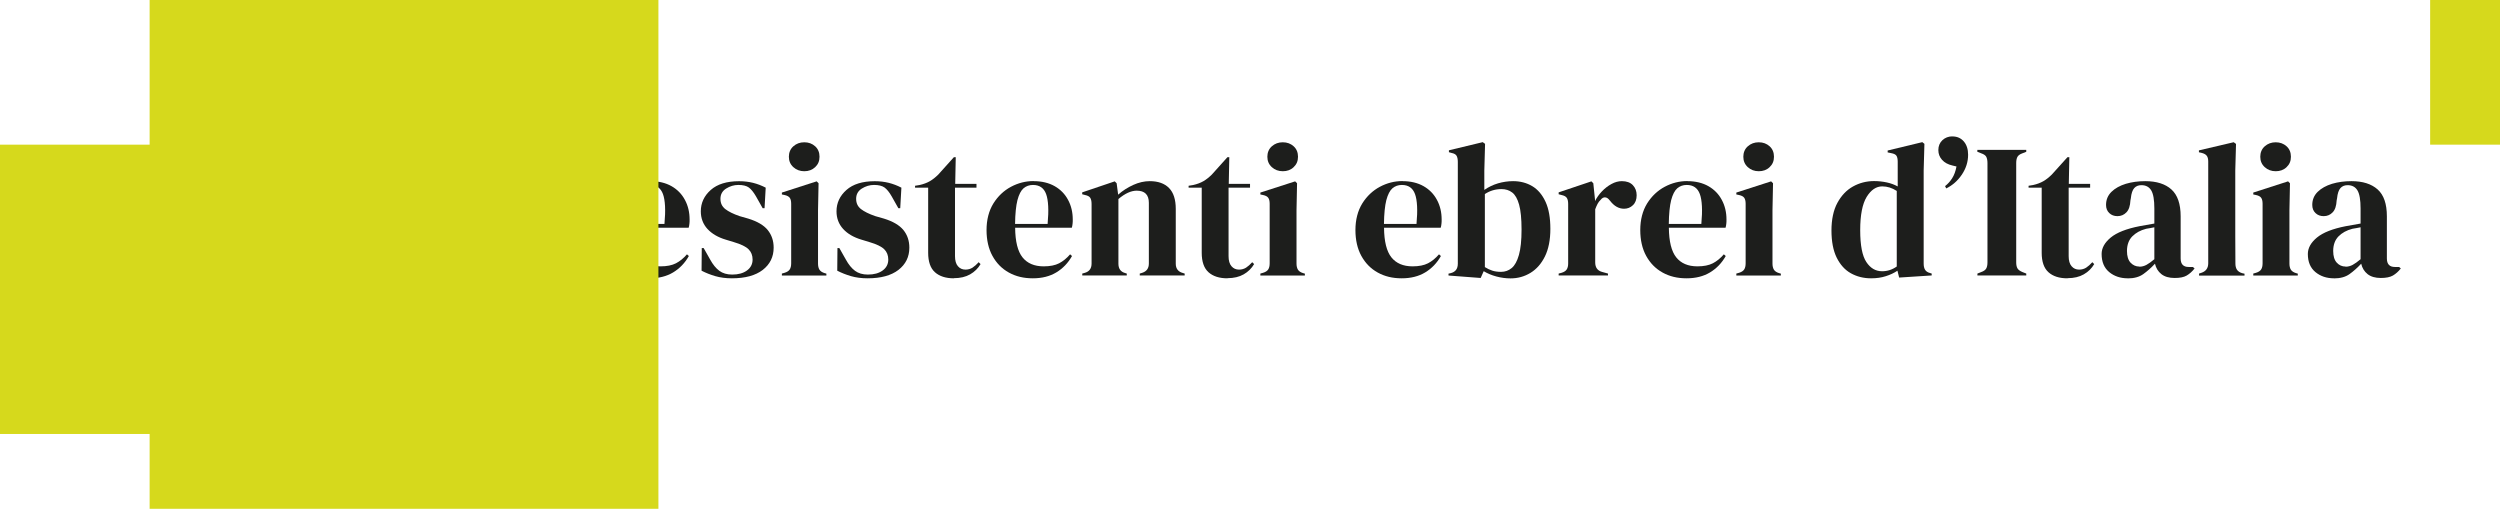 <svg xmlns="http://www.w3.org/2000/svg" viewBox="0 0 367.93 74.88"><defs><style>.g,.h{mix-blend-mode:multiply;}.g,.h,.i{isolation:isolate;}.j{fill:#1d1e1c;}.h{fill:#d6d91c;}</style></defs><g class="i"><g id="a"></g><g id="b"><g id="c"><g><rect id="d" class="h" x="357.65" width="10.28" height="21.29"></rect><g><path class="j" d="M71.61,40.54v-.28l.59-.2c.37-.13,.62-.3,.73-.52,.11-.21,.17-.52,.17-.91v-14.64c0-.37-.05-.67-.15-.88-.1-.21-.33-.39-.69-.52l-.64-.25v-.28h8.01c2.2,0,3.89,.42,5.07,1.25,1.18,.83,1.76,1.98,1.76,3.46,0,.82-.31,1.64-.92,2.46-.62,.82-1.59,1.46-2.91,1.9l3.89,7.73c.17,.32,.36,.57,.57,.77,.21,.2,.5,.37,.85,.52l.37,.14v.25h-5.01l-4.14-8.82h-1.9v6.92c0,.35,.06,.64,.17,.87,.11,.22,.35,.39,.7,.5l.67,.25v.28h-7.17Zm5.63-9.38h1.34c1.34,0,2.31-.36,2.91-1.08,.6-.72,.9-1.79,.9-3.21s-.28-2.51-.84-3.21c-.56-.7-1.5-1.05-2.83-1.05h-1.48v8.54Z"></path><path class="j" d="M95.72,26.66c1.21,0,2.25,.25,3.11,.74,.86,.49,1.52,1.17,1.97,2.02,.46,.85,.69,1.82,.69,2.9,0,.21,0,.42-.03,.63-.02,.21-.06,.41-.11,.57h-8.34c.02,2.02,.38,3.47,1.08,4.35,.7,.89,1.74,1.33,3.12,1.33,.93,0,1.69-.15,2.27-.45,.58-.3,1.12-.74,1.62-1.32l.28,.25c-.58,1.03-1.35,1.83-2.31,2.41-.96,.58-2.12,.87-3.46,.87s-2.5-.28-3.53-.85c-1.03-.57-1.83-1.39-2.41-2.45-.58-1.06-.87-2.33-.87-3.81s.34-2.83,1.01-3.91c.67-1.07,1.54-1.89,2.59-2.45,1.05-.56,2.16-.84,3.32-.84Zm-.08,.56c-.54,0-1,.16-1.39,.49s-.68,.91-.9,1.74c-.21,.83-.33,2-.35,3.51h4.79c.19-2.03,.11-3.5-.22-4.4s-.98-1.34-1.93-1.34Z"></path><path class="j" d="M107.73,40.96c-.92,0-1.74-.11-2.46-.32s-1.4-.48-2.02-.8l.03-3.33h.28l.95,1.68c.41,.75,.86,1.3,1.36,1.67,.49,.36,1.12,.55,1.89,.55,.9,0,1.62-.2,2.17-.6,.55-.4,.83-.94,.83-1.61,0-.62-.2-1.12-.59-1.51-.39-.39-1.12-.75-2.18-1.06l-1.18-.36c-1.14-.34-2.03-.86-2.69-1.57-.65-.71-.98-1.58-.98-2.6,0-1.23,.49-2.28,1.46-3.14,.97-.86,2.36-1.29,4.17-1.29,.73,0,1.41,.08,2.06,.24,.64,.16,1.26,.4,1.86,.71l-.17,3.02h-.28l-.98-1.74c-.36-.62-.71-1.05-1.05-1.3s-.86-.38-1.55-.38c-.63,0-1.23,.18-1.79,.53-.56,.35-.84,.86-.84,1.51s.24,1.14,.71,1.51c.48,.37,1.18,.72,2.11,1.04l1.26,.36c1.34,.41,2.31,.98,2.88,1.69,.58,.72,.87,1.58,.87,2.59,0,1.36-.54,2.45-1.61,3.28-1.07,.82-2.58,1.23-4.52,1.23Z"></path><path class="j" d="M115.07,40.54v-.28l.39-.11c.37-.11,.63-.28,.77-.5s.21-.52,.21-.9v-8.76c0-.39-.07-.69-.21-.88s-.4-.33-.77-.41l-.39-.08v-.28l5.12-1.65,.28,.28-.08,3.98v7.84c0,.37,.07,.67,.21,.9,.14,.22,.39,.39,.74,.5l.28,.08v.28h-6.55Zm3.3-15.34c-.63,0-1.17-.2-1.61-.6-.44-.4-.66-.91-.66-1.53s.22-1.15,.66-1.54c.44-.39,.97-.59,1.61-.59s1.17,.2,1.6,.59c.43,.39,.64,.91,.64,1.54s-.21,1.12-.64,1.53c-.43,.4-.96,.6-1.6,.6Z"></path><path class="j" d="M127.7,40.96c-.91,0-1.74-.11-2.46-.32s-1.4-.48-2.02-.8l.03-3.33h.28l.95,1.68c.41,.75,.86,1.3,1.36,1.67,.49,.36,1.12,.55,1.89,.55,.9,0,1.62-.2,2.17-.6,.55-.4,.83-.94,.83-1.61,0-.62-.2-1.12-.59-1.51-.39-.39-1.12-.75-2.18-1.06l-1.18-.36c-1.14-.34-2.04-.86-2.69-1.57-.65-.71-.98-1.58-.98-2.6,0-1.23,.49-2.28,1.46-3.14,.97-.86,2.36-1.29,4.17-1.29,.73,0,1.41,.08,2.06,.24,.64,.16,1.26,.4,1.86,.71l-.17,3.02h-.28l-.98-1.74c-.35-.62-.71-1.05-1.05-1.3-.35-.25-.86-.38-1.55-.38-.63,0-1.23,.18-1.79,.53-.56,.35-.84,.86-.84,1.51s.24,1.14,.71,1.51c.48,.37,1.18,.72,2.11,1.04l1.26,.36c1.34,.41,2.3,.98,2.88,1.69,.58,.72,.87,1.58,.87,2.59,0,1.36-.54,2.45-1.61,3.28-1.07,.82-2.58,1.23-4.52,1.23Z"></path><path class="j" d="M140.38,40.96c-1.19,0-2.12-.3-2.79-.9-.66-.6-.99-1.55-.99-2.86v-9.58h-1.93v-.28l.67-.11c.58-.13,1.08-.32,1.5-.56s.83-.57,1.25-.98l2.29-2.55h.28l-.08,3.92h3.13v.56h-3.16v10.08c0,.65,.14,1.15,.43,1.48,.29,.34,.66,.5,1.11,.5,.39,0,.74-.1,1.04-.29,.3-.2,.6-.46,.9-.8l.28,.28c-.37,.63-.89,1.14-1.54,1.51-.65,.37-1.45,.56-2.38,.56Z"></path><path class="j" d="M152.11,26.66c1.21,0,2.25,.25,3.11,.74,.86,.49,1.52,1.17,1.97,2.02,.46,.85,.69,1.82,.69,2.9,0,.21,0,.42-.03,.63-.02,.21-.06,.41-.11,.57h-8.34c.02,2.02,.38,3.47,1.08,4.35s1.74,1.33,3.12,1.33c.93,0,1.69-.15,2.27-.45,.58-.3,1.12-.74,1.62-1.32l.28,.25c-.58,1.03-1.35,1.83-2.31,2.41-.96,.58-2.11,.87-3.46,.87s-2.5-.28-3.53-.85-1.83-1.39-2.41-2.45c-.58-1.06-.87-2.33-.87-3.81s.34-2.83,1.01-3.91c.67-1.07,1.54-1.89,2.59-2.45s2.16-.84,3.32-.84Zm-.08,.56c-.54,0-1,.16-1.39,.49-.38,.33-.68,.91-.9,1.74-.21,.83-.33,2-.35,3.51h4.79c.19-2.03,.11-3.5-.22-4.4s-.98-1.34-1.93-1.34Z"></path><path class="j" d="M159.28,40.54v-.28l.39-.11c.65-.19,.98-.64,.98-1.37v-8.76c0-.41-.07-.71-.2-.91s-.38-.33-.76-.41l-.42-.11v-.28l4.79-1.62,.28,.28,.22,1.68c.65-.58,1.39-1.05,2.21-1.43,.82-.37,1.63-.56,2.44-.56,1.23,0,2.18,.34,2.84,1.01,.66,.67,.99,1.7,.99,3.08v8.06c0,.73,.36,1.19,1.06,1.37l.25,.08v.28h-6.61v-.28l.36-.11c.65-.21,.98-.66,.98-1.37v-8.93c0-1.19-.6-1.79-1.79-1.79-.82,0-1.72,.41-2.69,1.23v9.52c0,.73,.33,1.19,.98,1.37l.25,.08v.28h-6.58Z"></path><path class="j" d="M180.64,40.96c-1.19,0-2.12-.3-2.79-.9-.66-.6-.99-1.55-.99-2.86v-9.58h-1.93v-.28l.67-.11c.58-.13,1.08-.32,1.5-.56s.83-.57,1.25-.98l2.29-2.55h.28l-.08,3.92h3.13v.56h-3.16v10.08c0,.65,.14,1.15,.43,1.48,.29,.34,.66,.5,1.11,.5,.39,0,.74-.1,1.04-.29,.3-.2,.6-.46,.9-.8l.28,.28c-.37,.63-.89,1.14-1.54,1.51-.65,.37-1.45,.56-2.38,.56Z"></path><path class="j" d="M185.49,40.54v-.28l.39-.11c.37-.11,.63-.28,.77-.5,.14-.22,.21-.52,.21-.9v-8.76c0-.39-.07-.69-.21-.88-.14-.2-.4-.33-.77-.41l-.39-.08v-.28l5.12-1.65,.28,.28-.08,3.98v7.84c0,.37,.07,.67,.21,.9,.14,.22,.39,.39,.74,.5l.28,.08v.28h-6.55Zm3.3-15.34c-.63,0-1.17-.2-1.61-.6-.44-.4-.66-.91-.66-1.53s.22-1.15,.66-1.54c.44-.39,.97-.59,1.61-.59s1.17,.2,1.6,.59c.43,.39,.64,.91,.64,1.54s-.21,1.12-.64,1.53-.96,.6-1.6,.6Z"></path><path class="j" d="M206.4,26.66c1.21,0,2.25,.25,3.11,.74,.86,.49,1.52,1.17,1.97,2.02,.46,.85,.69,1.82,.69,2.9,0,.21,0,.42-.03,.63-.02,.21-.06,.41-.11,.57h-8.34c.02,2.02,.38,3.47,1.08,4.35s1.74,1.33,3.12,1.33c.93,0,1.69-.15,2.27-.45,.58-.3,1.12-.74,1.62-1.32l.28,.25c-.58,1.03-1.35,1.83-2.31,2.41-.96,.58-2.11,.87-3.46,.87s-2.5-.28-3.53-.85-1.83-1.39-2.41-2.45c-.58-1.06-.87-2.33-.87-3.81s.34-2.83,1.01-3.91c.67-1.07,1.54-1.89,2.59-2.45s2.16-.84,3.32-.84Zm-.08,.56c-.54,0-1,.16-1.39,.49-.38,.33-.68,.91-.9,1.74-.21,.83-.33,2-.35,3.51h4.79c.19-2.03,.11-3.5-.22-4.4s-.98-1.34-1.93-1.34Z"></path><path class="j" d="M217.91,40.91l-4.73-.36v-.28l.28-.06c.73-.17,1.09-.63,1.09-1.4v-14.98c0-.39-.06-.69-.18-.9-.12-.21-.37-.35-.74-.42l-.39-.11v-.28l4.98-1.2,.34,.25-.11,3.95v2.83c.62-.43,1.29-.75,2.02-.97,.73-.21,1.46-.32,2.21-.32,1.06,0,2.01,.25,2.83,.74,.82,.49,1.47,1.26,1.95,2.3s.71,2.37,.71,3.99-.27,2.97-.8,4.05c-.53,1.07-1.24,1.88-2.13,2.42-.89,.54-1.86,.81-2.93,.81-.69,0-1.39-.09-2.09-.28-.7-.19-1.32-.45-1.86-.78l-.45,1.01Zm3-.9c.6,0,1.12-.19,1.57-.56,.45-.37,.8-1.01,1.06-1.92,.26-.91,.39-2.15,.39-3.74s-.12-2.81-.36-3.67c-.24-.86-.58-1.46-1.02-1.79-.44-.34-.97-.5-1.58-.5-.88,0-1.69,.24-2.44,.73v10.75c.35,.22,.72,.4,1.09,.52,.37,.12,.8,.18,1.29,.18Z"></path><path class="j" d="M229.39,40.54v-.28l.42-.11c.37-.11,.63-.28,.77-.5s.21-.51,.21-.87v-8.76c0-.41-.07-.71-.21-.91s-.4-.33-.77-.41l-.42-.11v-.28l4.82-1.62,.28,.28,.25,2.41v.22c.26-.52,.6-1,1.02-1.44,.42-.44,.89-.8,1.4-1.08,.51-.28,1.02-.42,1.53-.42,.71,0,1.25,.2,1.62,.59,.37,.39,.56,.89,.56,1.48,0,.63-.18,1.12-.55,1.47-.36,.35-.8,.52-1.3,.52-.78,0-1.47-.39-2.07-1.18l-.06-.06c-.19-.26-.4-.41-.64-.43-.24-.03-.47,.09-.67,.35-.19,.17-.34,.37-.46,.6-.12,.23-.24,.5-.35,.8v7.81c0,.75,.33,1.21,.98,1.4l.9,.25v.28h-7.25Z"></path><path class="j" d="M248.32,26.66c1.21,0,2.25,.25,3.11,.74,.86,.49,1.52,1.17,1.97,2.02,.46,.85,.69,1.82,.69,2.9,0,.21,0,.42-.03,.63-.02,.21-.06,.41-.11,.57h-8.34c.02,2.02,.38,3.47,1.08,4.35s1.74,1.33,3.12,1.33c.93,0,1.69-.15,2.27-.45,.58-.3,1.12-.74,1.62-1.32l.28,.25c-.58,1.03-1.35,1.83-2.31,2.41-.96,.58-2.11,.87-3.46,.87s-2.5-.28-3.53-.85-1.83-1.39-2.41-2.45c-.58-1.06-.87-2.33-.87-3.81s.34-2.83,1.01-3.91c.67-1.07,1.54-1.89,2.59-2.45s2.16-.84,3.32-.84Zm-.08,.56c-.54,0-1,.16-1.39,.49-.38,.33-.68,.91-.9,1.74-.21,.83-.33,2-.35,3.51h4.79c.19-2.03,.11-3.5-.22-4.4s-.98-1.34-1.93-1.34Z"></path><path class="j" d="M255.54,40.54v-.28l.39-.11c.37-.11,.63-.28,.77-.5,.14-.22,.21-.52,.21-.9v-8.76c0-.39-.07-.69-.21-.88-.14-.2-.4-.33-.77-.41l-.39-.08v-.28l5.12-1.65,.28,.28-.08,3.98v7.84c0,.37,.07,.67,.21,.9,.14,.22,.39,.39,.74,.5l.28,.08v.28h-6.55Zm3.3-15.34c-.63,0-1.17-.2-1.61-.6-.44-.4-.66-.91-.66-1.53s.22-1.15,.66-1.54c.44-.39,.97-.59,1.61-.59s1.17,.2,1.6,.59c.43,.39,.64,.91,.64,1.54s-.21,1.12-.64,1.53-.96,.6-1.6,.6Z"></path><path class="j" d="M275.37,40.96c-1.1,0-2.09-.25-2.97-.74-.88-.49-1.57-1.26-2.09-2.3-.51-1.04-.77-2.37-.77-3.99s.29-3,.87-4.07c.58-1.07,1.34-1.88,2.29-2.41,.95-.53,1.99-.8,3.11-.8,.65,0,1.28,.07,1.88,.2,.6,.13,1.13,.33,1.6,.59v-3.64c0-.39-.06-.68-.18-.87s-.38-.32-.77-.39l-.53-.11v-.28l5.1-1.23,.31,.25-.11,3.92v13.69c0,.37,.06,.68,.2,.91s.37,.4,.73,.49l.25,.08v.28l-4.79,.31-.25-1.01c-.5,.34-1.08,.61-1.72,.81-.64,.21-1.36,.31-2.14,.31Zm1.62-1.04c.78,0,1.5-.23,2.16-.7v-11.12c-.69-.45-1.4-.67-2.13-.67-.9,0-1.66,.52-2.3,1.55-.63,1.04-.95,2.66-.95,4.89s.3,3.78,.9,4.69c.6,.91,1.37,1.36,2.32,1.36Z"></path><path class="j" d="M287.35,20.08c.69,0,1.25,.25,1.67,.74,.42,.5,.63,1.14,.63,1.95,0,1.05-.31,2.02-.92,2.93-.62,.91-1.38,1.58-2.3,2.03l-.17-.34c.39-.3,.74-.68,1.04-1.15,.3-.47,.51-1.04,.64-1.74l-.59-.14c-.65-.15-1.16-.42-1.53-.83-.36-.4-.55-.88-.55-1.44,0-.6,.2-1.08,.6-1.46,.4-.37,.89-.56,1.47-.56Z"></path><path class="j" d="M291.02,40.54v-.28l.56-.22c.37-.13,.62-.31,.74-.53,.12-.22,.18-.52,.18-.9v-14.62c0-.37-.06-.67-.17-.9-.11-.22-.37-.4-.76-.53l-.56-.22v-.28h7.2v.28l-.56,.22c-.37,.13-.62,.31-.74,.53-.12,.22-.18,.52-.18,.9v14.62c0,.37,.06,.67,.18,.88,.12,.21,.37,.4,.74,.55l.56,.22v.28h-7.2Z"></path><path class="j" d="M304.26,40.96c-1.2,0-2.12-.3-2.79-.9-.66-.6-.99-1.55-.99-2.86v-9.58h-1.93v-.28l.67-.11c.58-.13,1.08-.32,1.5-.56s.83-.57,1.25-.98l2.3-2.55h.28l-.08,3.92h3.14v.56h-3.16v10.08c0,.65,.14,1.15,.43,1.48,.29,.34,.66,.5,1.11,.5,.39,0,.74-.1,1.04-.29,.3-.2,.6-.46,.9-.8l.28,.28c-.37,.63-.89,1.14-1.54,1.51-.65,.37-1.45,.56-2.38,.56Z"></path><path class="j" d="M313.14,40.96c-1.08,0-1.99-.31-2.73-.92-.74-.62-1.11-1.5-1.11-2.66,0-.88,.45-1.68,1.34-2.42,.9-.74,2.31-1.29,4.23-1.67,.3-.06,.63-.12,1.01-.18,.37-.06,.77-.14,1.18-.21v-2.21c0-1.27-.15-2.16-.46-2.67-.31-.51-.79-.77-1.44-.77-.45,0-.8,.14-1.06,.43-.26,.29-.43,.79-.5,1.5l-.06,.31c-.04,.8-.23,1.39-.59,1.76-.36,.37-.79,.56-1.32,.56-.49,0-.89-.15-1.2-.45-.32-.3-.48-.7-.48-1.2,0-.77,.27-1.41,.8-1.93s1.24-.91,2.11-1.18c.88-.26,1.83-.39,2.86-.39,1.66,0,2.95,.41,3.85,1.22s1.36,2.13,1.36,3.96v6.19c0,.84,.39,1.26,1.18,1.26h.62l.25,.22c-.35,.45-.74,.79-1.16,1.04s-1.01,.36-1.78,.36c-.82,0-1.47-.19-1.95-.57s-.79-.89-.94-1.53c-.56,.6-1.13,1.11-1.72,1.53-.59,.42-1.35,.63-2.28,.63Zm1.71-1.71c.37,0,.72-.09,1.05-.27,.33-.18,.71-.45,1.16-.83v-4.7c-.19,.04-.37,.07-.56,.11-.19,.04-.4,.08-.64,.11-.86,.22-1.54,.6-2.06,1.13-.51,.53-.77,1.25-.77,2.14,0,.77,.18,1.34,.53,1.72,.36,.38,.79,.57,1.29,.57Z"></path><path class="j" d="M323.64,40.54v-.28l.34-.11c.67-.22,1.01-.69,1.01-1.4v-14.98c0-.37-.07-.66-.22-.85-.15-.2-.41-.34-.79-.43l-.36-.08v-.28l5.12-1.2,.34,.25-.11,3.92v9.58c0,.69,0,1.38,.01,2.06,0,.68,.01,1.36,.01,2.03,0,.37,.07,.68,.22,.91s.4,.41,.76,.52l.36,.08v.28h-6.69Z"></path><path class="j" d="M331.62,40.54v-.28l.39-.11c.37-.11,.63-.28,.77-.5,.14-.22,.21-.52,.21-.9v-8.76c0-.39-.07-.69-.21-.88-.14-.2-.4-.33-.77-.41l-.39-.08v-.28l5.12-1.65,.28,.28-.08,3.98v7.84c0,.37,.07,.67,.21,.9,.14,.22,.39,.39,.74,.5l.28,.08v.28h-6.55Zm3.3-15.34c-.63,0-1.17-.2-1.61-.6s-.66-.91-.66-1.53,.22-1.15,.66-1.54c.44-.39,.98-.59,1.61-.59s1.17,.2,1.6,.59c.43,.39,.64,.91,.64,1.54s-.21,1.12-.64,1.53-.96,.6-1.6,.6Z"></path><path class="j" d="M343.49,40.96c-1.08,0-1.99-.31-2.73-.92-.74-.62-1.11-1.5-1.11-2.66,0-.88,.45-1.68,1.34-2.42,.9-.74,2.3-1.29,4.23-1.67,.3-.06,.63-.12,1.01-.18,.37-.06,.77-.14,1.18-.21v-2.21c0-1.27-.15-2.16-.46-2.67-.31-.51-.79-.77-1.44-.77-.45,0-.8,.14-1.06,.43-.26,.29-.43,.79-.5,1.5l-.06,.31c-.04,.8-.23,1.39-.59,1.76-.35,.37-.79,.56-1.32,.56-.49,0-.89-.15-1.2-.45-.32-.3-.48-.7-.48-1.2,0-.77,.27-1.41,.8-1.93s1.24-.91,2.11-1.18c.88-.26,1.83-.39,2.86-.39,1.66,0,2.94,.41,3.85,1.22,.91,.81,1.36,2.13,1.36,3.96v6.19c0,.84,.39,1.26,1.18,1.26h.62l.25,.22c-.35,.45-.74,.79-1.16,1.04-.42,.24-1.01,.36-1.78,.36-.82,0-1.47-.19-1.95-.57-.48-.38-.79-.89-.94-1.53-.56,.6-1.13,1.11-1.72,1.53s-1.35,.63-2.28,.63Zm1.71-1.71c.37,0,.72-.09,1.05-.27,.33-.18,.71-.45,1.16-.83v-4.7c-.19,.04-.37,.07-.56,.11-.19,.04-.4,.08-.64,.11-.86,.22-1.54,.6-2.06,1.13-.51,.53-.77,1.25-.77,2.14,0,.77,.18,1.34,.53,1.72,.35,.38,.78,.57,1.29,.57Z"></path></g><g class="g"><rect id="e" class="h" x="22.02" width="74.88" height="74.88"></rect><rect id="f" class="h" y="21.29" width="43.31" height="42.58"></rect></g></g></g></g></g></svg>